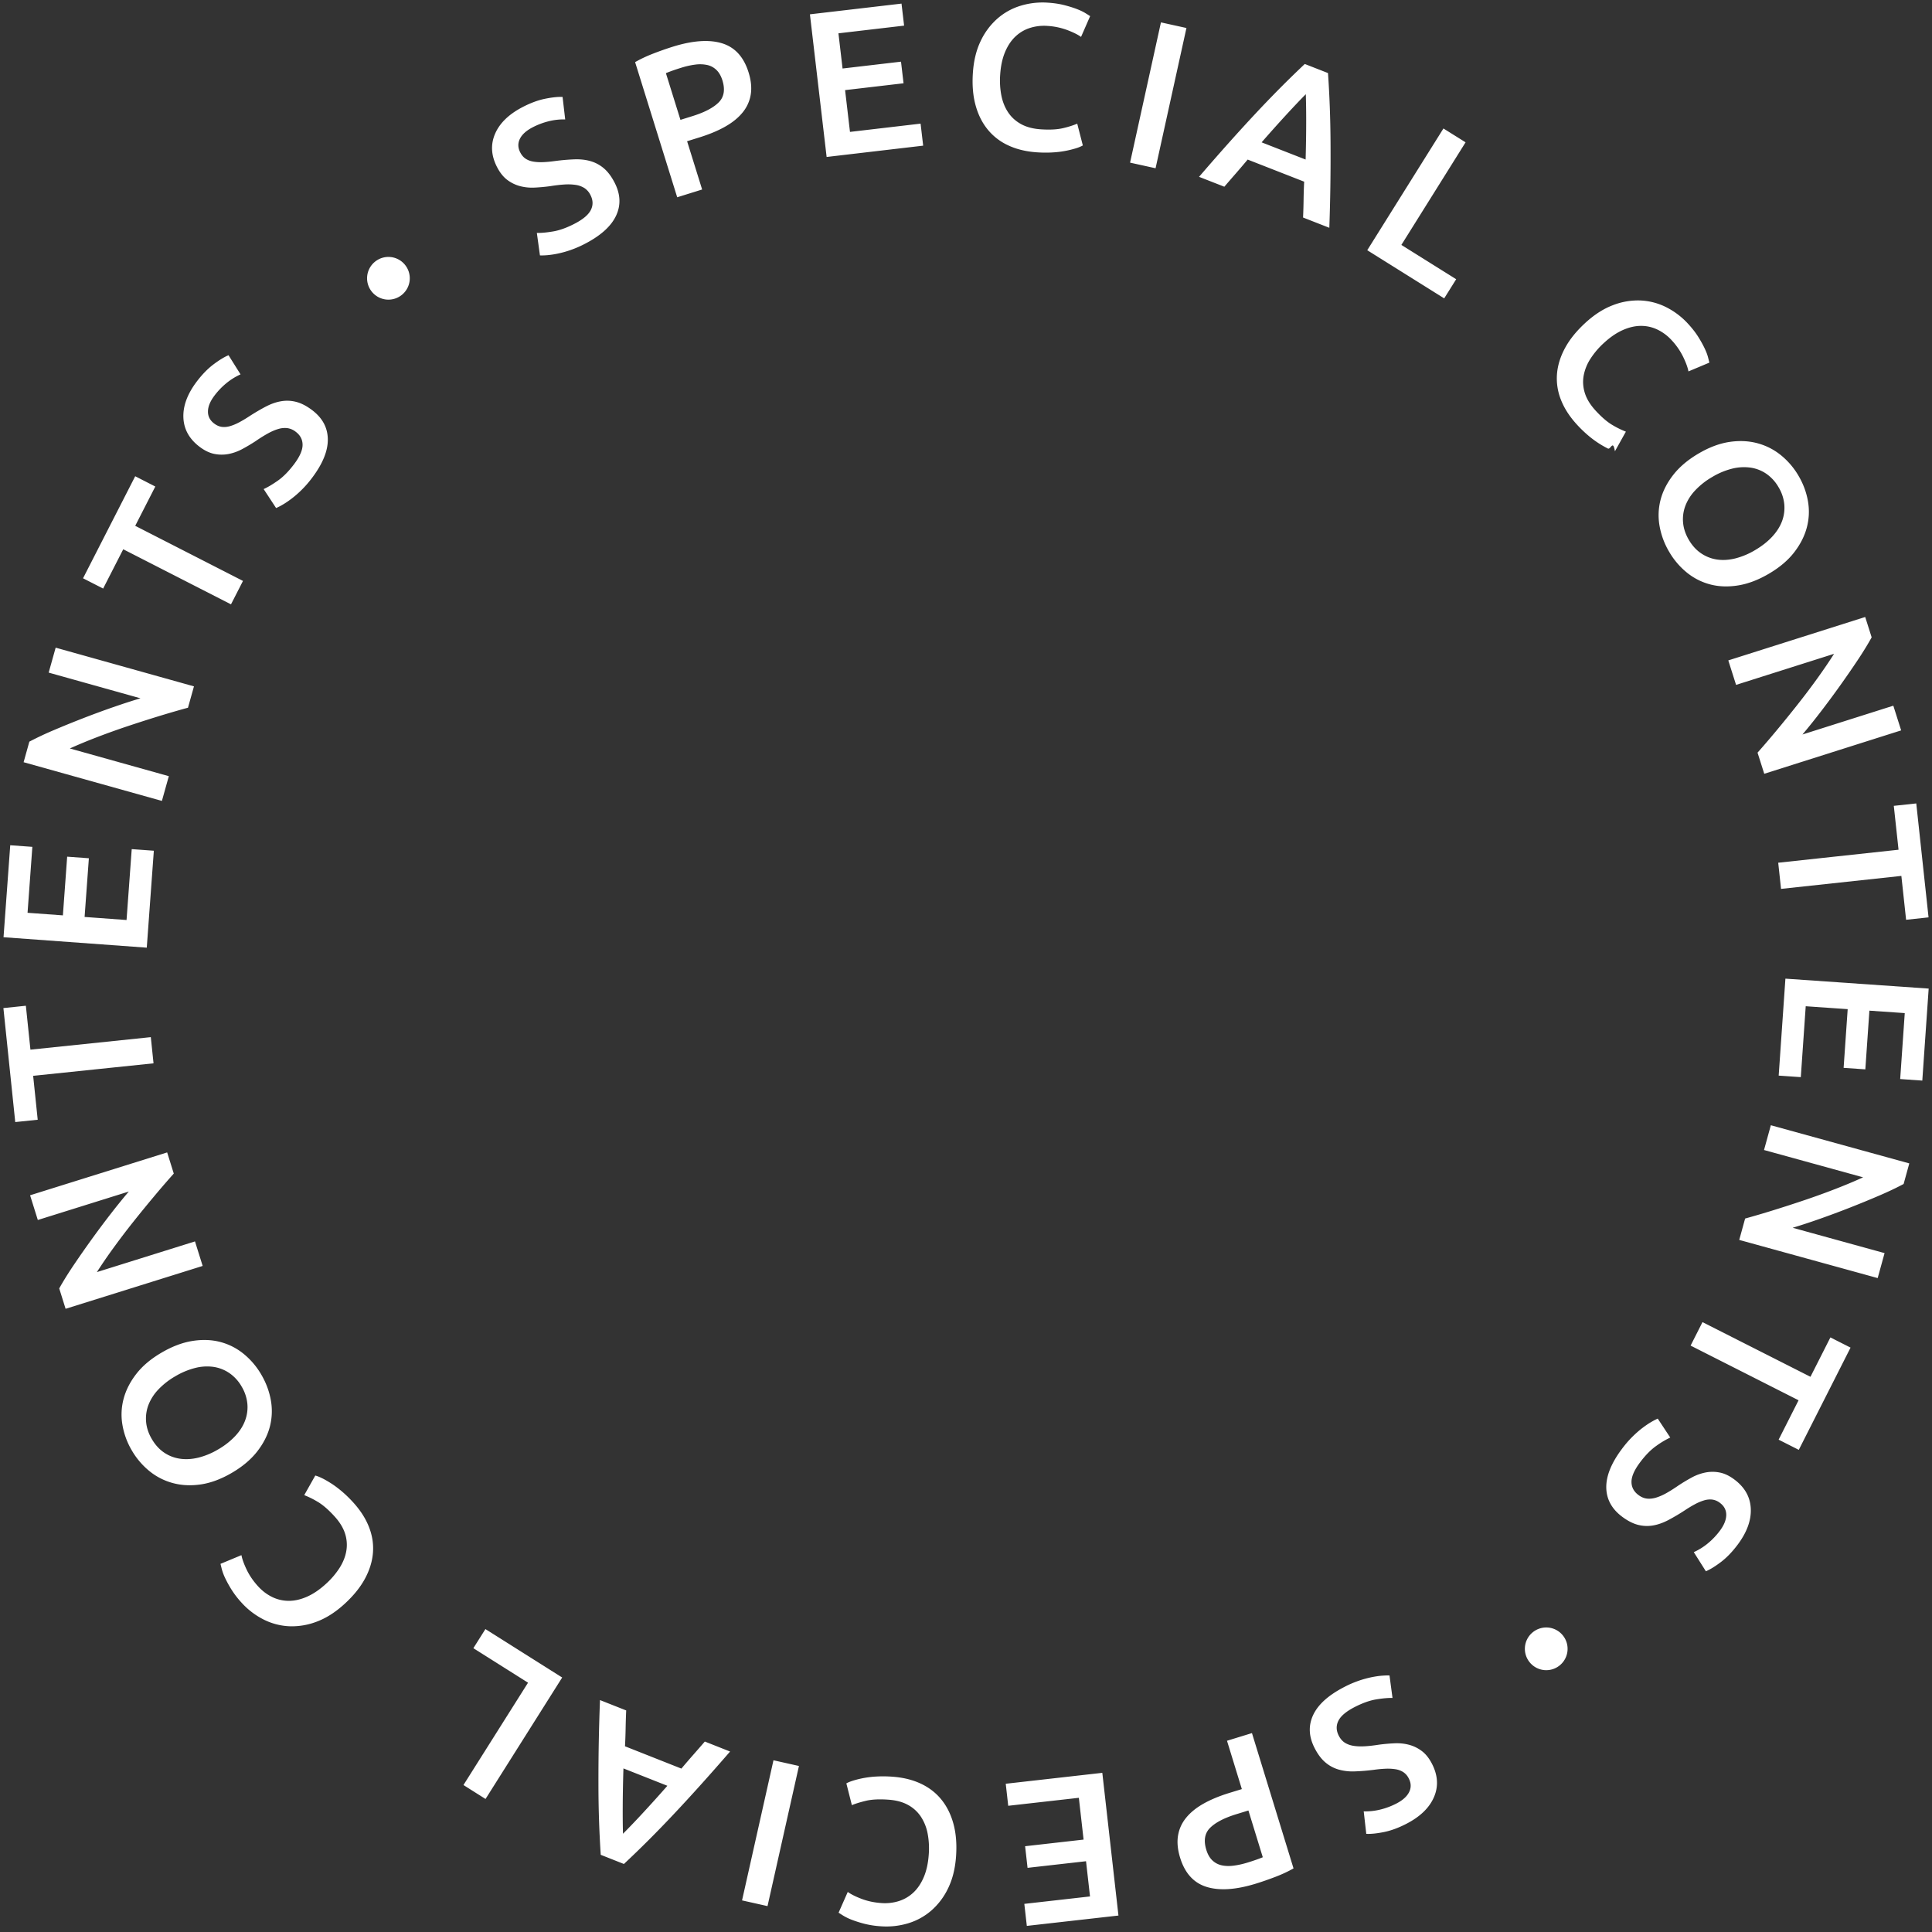 <svg xmlns="http://www.w3.org/2000/svg" width="150" height="150"><rect width="100%" height="100%" fill="#333333" stroke="none"/><path fill-rule="evenodd" fill="#FFF" d="m147.621 68.005-9.342 1.008-.219-2.031 9.342-1.009-.368-3.407 1.744-.188.954 8.846-1.743.188-.368-3.407Zm-11.166-9.57c.473-.532.976-1.119 1.51-1.761.533-.642 1.067-1.3 1.601-1.976a55.787 55.787 0 0 0 1.534-2.031c.488-.678.92-1.312 1.295-1.904l-7.607 2.411-.603-1.901 10.629-3.37.501 1.58c-.3.545-.669 1.146-1.108 1.803-.439.657-.9 1.323-1.383 2a71.382 71.382 0 0 1-1.472 1.985 47.824 47.824 0 0 1-1.41 1.755l7.055-2.236.608 1.917-10.629 3.369-.521-1.641Zm2.844-15.551c-.477.617-1.127 1.168-1.949 1.652-.823.485-1.621.789-2.393.914-.773.125-1.494.101-2.162-.072a4.785 4.785 0 0 1-1.819-.917 5.883 5.883 0 0 1-1.38-1.615 5.959 5.959 0 0 1-.746-1.997 4.766 4.766 0 0 1 .076-2.043c.173-.668.5-1.312.982-1.932.482-.619 1.134-1.171 1.957-1.656.822-.484 1.619-.785 2.39-.903.771-.117 1.495-.086 2.174.093.678.18 1.289.489 1.834.927a5.856 5.856 0 0 1 1.372 1.601c.37.629.614 1.288.734 1.977.119.689.09 1.369-.088 2.04-.177.671-.505 1.314-.982 1.931Zm-1.211-5.055a3.201 3.201 0 0 0-.952-1.046 2.912 2.912 0 0 0-1.234-.478 3.755 3.755 0 0 0-1.426.083 5.696 5.696 0 0 0-1.542.647 5.75 5.75 0 0 0-1.321 1.039 3.635 3.635 0 0 0-.765 1.206 2.95 2.95 0 0 0-.173 1.307c.04.449.191.895.452 1.339.256.434.57.778.943 1.032.373.253.782.414 1.227.482.444.068.92.04 1.426-.083a5.783 5.783 0 0 0 1.549-.651c.527-.31.967-.657 1.321-1.039.354-.383.609-.785.765-1.206.156-.422.214-.858.174-1.307a3.17 3.17 0 0 0-.444-1.325Zm-7.404-10.115a5.323 5.323 0 0 0-.89-1.291 3.62 3.62 0 0 0-1.097-.827 2.922 2.922 0 0 0-1.286-.294c-.452-.001-.922.106-1.409.321-.487.214-.976.546-1.466.996a6.16 6.16 0 0 0-1.061 1.247 3.594 3.594 0 0 0-.524 1.321c-.076.449-.042.898.102 1.348.144.451.419.897.825 1.34.486.529.935.911 1.346 1.145a6.96 6.96 0 0 0 1.009.493l-.851 1.524c-.15-.937-.331-.108-.543-.212a7.665 7.665 0 0 1-1.539-1.022 9.406 9.406 0 0 1-.869-.84c-.566-.617-.979-1.257-1.239-1.921a4.465 4.465 0 0 1-.307-2.012c.056-.677.265-1.349.628-2.017.362-.668.888-1.317 1.575-1.948.688-.631 1.392-1.085 2.114-1.361a5.359 5.359 0 0 1 2.134-.376 4.922 4.922 0 0 1 2.011.514 5.88 5.88 0 0 1 1.731 1.315c.312.34.569.672.772.995.202.324.366.618.491.881.126.264.215.495.267.695.052.2.087.342.107.426l-1.624.682c-.055-.299-.191-.673-.407-1.122Zm-9.562 101.564a1.655 1.655 0 0 1-2.336-.192 1.653 1.653 0 0 1 .191-2.335 1.655 1.655 0 0 1 2.336.191 1.656 1.656 0 0 1-.191 2.336Zm-8.064-107.599-.931 1.486-5.974-3.738 5.915-9.452 1.719 1.075-4.985 7.966 4.256 2.663Zm-5.749 108.42c.232-.018.423-.023.572-.016l.233 1.746c-.331-.01-.753.027-1.265.111-.512.084-1.077.287-1.697.607-.647.336-1.062.689-1.244 1.062-.181.371-.169.758.038 1.158.124.238.28.417.468.536.189.12.412.201.67.243.257.041.55.053.878.034.329-.019.694-.06 1.096-.124.407-.054.808-.089 1.204-.107.395-.018.771.02 1.127.114.357.093.688.253.993.482.306.228.57.557.791.985.464.896.519 1.758.163 2.589-.355.83-1.066 1.521-2.133 2.074-.619.32-1.204.536-1.757.647-.552.111-1.009.157-1.369.139l-.198-1.746c.418.013.844-.033 1.279-.137a5.603 5.603 0 0 0 1.267-.475c.486-.252.813-.548.981-.889.168-.34.158-.692-.03-1.053a1.24 1.24 0 0 0-.428-.494 1.552 1.552 0 0 0-.604-.222 3.785 3.785 0 0 0-.763-.04 9.079 9.079 0 0 0-.891.082 16.22 16.22 0 0 1-1.52.126 4.01 4.01 0 0 1-1.255-.148 2.756 2.756 0 0 1-1.022-.558c-.304-.259-.577-.622-.818-1.089-.464-.895-.506-1.752-.127-2.571.379-.819 1.179-1.543 2.398-2.175a8.155 8.155 0 0 1 2.162-.776c.302-.059.568-.098.801-.115Zm-4.1-112.413-2.039-.798c.02-.464.034-.925.04-1.384.006-.458.021-.924.045-1.399l-4.386-1.716c-.305.365-.609.721-.912 1.069-.304.348-.604.694-.9 1.039l-1.963-.768c.822-.957 1.593-1.836 2.309-2.639.717-.802 1.407-1.557 2.069-2.266a96.78 96.78 0 0 1 1.933-2.008c.627-.63 1.26-1.246 1.898-1.849l1.802.705c.061.876.107 1.759.14 2.647.033.888.052 1.817.058 2.787a159.584 159.584 0 0 1-.094 6.58Zm-1.826-10.372c-.437.439-.951.981-1.543 1.625s-1.221 1.348-1.889 2.112l3.417 1.336c.028-1.014.043-1.964.044-2.851a65.75 65.75 0 0 0-.029-2.222Zm-13.645 5.313 2.397-10.889 1.98.436-2.397 10.889-1.98-.436Zm-8.21 135.189 5.1-.577-.309-2.734-4.54.514-.19-1.679 4.54-.514-.367-3.245-5.484.62-.193-1.711 7.498-.848 1.253 11.08-7.114.804-.194-1.71ZM82.863 2.334a5.325 5.325 0 0 0-1.534-.322 3.626 3.626 0 0 0-1.365.158 2.912 2.912 0 0 0-1.134.673c-.328.311-.594.712-.8 1.203-.205.492-.33 1.069-.375 1.733a6.16 6.16 0 0 0 .091 1.635c.1.501.277.94.532 1.318.253.377.588.679 1.002.906.415.227.922.361 1.521.402.717.048 1.306.016 1.765-.098a7.055 7.055 0 0 0 1.071-.339l.434 1.69a2.821 2.821 0 0 1-.539.222 7.547 7.547 0 0 1-1.82.32c-.378.023-.781.02-1.209-.009-.835-.057-1.575-.236-2.221-.538a4.444 4.444 0 0 1-1.609-1.246c-.427-.529-.739-1.16-.936-1.894-.198-.733-.265-1.566-.202-2.497.063-.931.261-1.745.593-2.443a5.355 5.355 0 0 1 1.287-1.743A4.893 4.893 0 0 1 79.226.45a5.88 5.88 0 0 1 2.161-.24c.46.031.875.094 1.245.189.369.095.691.195.963.299.273.105.496.211.672.32.175.108.299.187.371.235l-.706 1.613c-.246-.178-.602-.355-1.069-.532Zm-9.238 144.241a5.363 5.363 0 0 1-1.293 1.738 4.9 4.9 0 0 1-1.814 1.008 5.869 5.869 0 0 1-2.162.233 6.957 6.957 0 0 1-1.245-.193 9.187 9.187 0 0 1-.962-.303 4.151 4.151 0 0 1-.671-.322 15.534 15.534 0 0 1-.37-.236l.712-1.611c.245.179.601.358 1.066.536.466.178.978.287 1.534.327a3.63 3.63 0 0 0 1.365-.152c.43-.137.809-.36 1.137-.669.329-.31.597-.711.804-1.201.207-.491.334-1.068.381-1.731a6.175 6.175 0 0 0-.085-1.636 3.592 3.592 0 0 0-.527-1.32 2.82 2.82 0 0 0-1-.91c-.413-.228-.92-.364-1.519-.406-.717-.052-1.305-.021-1.765.091-.46.113-.817.224-1.072.335l-.428-1.692c.134-.076.315-.149.54-.219a7.521 7.521 0 0 1 1.821-.314 9.477 9.477 0 0 1 1.209.014c.834.059 1.574.241 2.219.545.645.304 1.18.721 1.605 1.252.424.53.734 1.162.929 1.897.195.734.259 1.567.193 2.498-.067.931-.267 1.744-.602 2.441ZM62.882 1.112 69.993.28l.201 1.71-5.098.597.32 2.732 4.538-.531.197 1.678-4.539.531.38 3.244 5.482-.642.2 1.71-7.495.878-1.297-11.075Zm-5.27 146.434 2.44-10.879 1.978.443-2.44 10.88-1.978-.444Zm.056-138.829c-.332.413-.779.78-1.342 1.101-.563.322-1.234.603-2.012.846l-.968.301 1.168 3.748-1.936.603L49.31 4.824c.419-.242.897-.467 1.434-.674a24.847 24.847 0 0 1 1.496-.525c1.546-.481 2.82-.569 3.82-.263.999.307 1.686 1.059 2.059 2.258.195.624.251 1.194.17 1.708a2.9 2.9 0 0 1-.621 1.389Zm-1.581-2.481c-.109-.348-.267-.619-.473-.814a1.493 1.493 0 0 0-.725-.38 2.722 2.722 0 0 0-.926-.024c-.34.044-.694.124-1.063.239-.492.153-.892.294-1.199.424l1.129 3.625.937-.292c.932-.29 1.608-.644 2.028-1.061.421-.418.518-.99.292-1.717Zm-7.563 129.345 4.379 1.733c.306-.364.611-.719.916-1.065.305-.347.606-.692.904-1.036l1.96.776c-.826.953-1.6 1.83-2.32 2.629-.719.8-1.412 1.553-2.077 2.258a90.958 90.958 0 0 1-1.941 2.001 82.218 82.218 0 0 1-1.905 1.842l-1.799-.712a84.964 84.964 0 0 1-.178-5.434 158.724 158.724 0 0 1 .12-6.58l2.035.805c-.021.465-.036.926-.044 1.384-.008.458-.024.925-.05 1.399Zm-.175 4.568c-.005.887.002 1.628.02 2.223a58.63 58.63 0 0 0 1.549-1.619 108.57 108.57 0 0 0 1.897-2.105l-3.411-1.349c-.032 1.014-.05 1.964-.055 2.85Zm-2.897-121.24a8.339 8.339 0 0 1-1.16.506 8.02 8.02 0 0 1-.999.277 6.708 6.708 0 0 1-.8.119 4.623 4.623 0 0 1-.572.018l-.24-1.745c.331.009.752-.03 1.264-.116.512-.086 1.077-.291 1.695-.614.646-.338 1.059-.693 1.24-1.066.18-.372.166-.758-.043-1.157a1.348 1.348 0 0 0-.47-.535 1.761 1.761 0 0 0-.67-.24 4.052 4.052 0 0 0-.878-.031c-.329.02-.694.063-1.096.128a13.97 13.97 0 0 1-1.203.111 3.732 3.732 0 0 1-1.128-.109 2.852 2.852 0 0 1-.995-.478c-.306-.227-.571-.555-.795-.983-.467-.893-.525-1.756-.173-2.587.352-.832 1.061-1.526 2.125-2.083.618-.323 1.203-.541 1.755-.654.552-.113 1.008-.161 1.369-.143l.204 1.745a4.763 4.763 0 0 0-1.279.142 5.62 5.62 0 0 0-1.265.479c-.484.254-.81.551-.977.892-.166.342-.155.693.034 1.054.114.219.257.383.43.493.172.109.373.183.604.219.231.037.486.049.764.037.278-.012.575-.041.891-.085a16.339 16.339 0 0 1 1.52-.132c.457-.015.876.032 1.254.143.379.111.72.295 1.025.554.305.258.579.62.822 1.086.467.894.513 1.75.137 2.57-.377.821-1.173 1.548-2.39 2.185Zm-7.755 120.763-1.714-1.082 5.014-7.946-4.245-2.679.936-1.484 5.96 3.761-5.951 9.43ZM28.89 22.673a1.654 1.654 0 0 1 .2-2.334 1.653 1.653 0 0 1 2.334.199 1.655 1.655 0 0 1-.199 2.335 1.654 1.654 0 0 1-2.335-.2Zm.063 97.911c-.058.677-.27 1.349-.635 2.015-.365.667-.893 1.314-1.583 1.942-.69.629-1.396 1.08-2.119 1.354a5.354 5.354 0 0 1-2.135.367 4.898 4.898 0 0 1-2.009-.521 5.874 5.874 0 0 1-1.727-1.321 6.975 6.975 0 0 1-.768-.999 9.01 9.01 0 0 1-.488-.882 4.117 4.117 0 0 1-.264-.696 18.57 18.57 0 0 1-.105-.426l1.626-.676c.054.298.189.673.403 1.123.215.451.51.882.885 1.294.325.357.69.634 1.095.832a2.94 2.94 0 0 0 1.284.299c.452.002.922-.103 1.41-.316.489-.213.978-.543 1.47-.991a6.152 6.152 0 0 0 1.066-1.243c.274-.431.451-.871.528-1.319a2.822 2.822 0 0 0-.096-1.349c-.142-.45-.416-.898-.82-1.342-.484-.531-.931-.915-1.342-1.15a6.897 6.897 0 0 0-1.008-.497l.857-1.521c.15.038.331.109.543.214.211.104.448.241.71.409.261.168.536.374.825.619.288.245.577.526.866.843.563.619.974 1.261 1.231 1.926.258.665.358 1.336.3 2.012ZM23.4 38.053a8.017 8.017 0 0 1-.783.679c-.246.185-.47.335-.672.451a4.459 4.459 0 0 1-.509.261l-.966-1.472c.303-.135.667-.351 1.093-.648.425-.297.847-.724 1.267-1.281.439-.583.66-1.081.662-1.495.003-.414-.175-.757-.535-1.028a1.349 1.349 0 0 0-.654-.281 1.743 1.743 0 0 0-.708.071c-.25.073-.519.19-.807.349a11.2 11.2 0 0 0-.934.585c-.344.225-.69.431-1.039.618-.35.187-.705.315-1.066.385a2.85 2.85 0 0 1-1.104-.005c-.374-.074-.754-.256-1.14-.546-.805-.607-1.227-1.361-1.266-2.263-.039-.902.302-1.833 1.025-2.793.42-.557.855-1.005 1.305-1.344.45-.339.841-.578 1.174-.717l.933 1.488a4.832 4.832 0 0 0-1.093.677 5.57 5.57 0 0 0-.937.977c-.329.437-.496.845-.5 1.225-.004.379.157.692.483.937.197.149.397.235.599.26.203.025.417.005.641-.061.224-.066.459-.164.705-.295.246-.13.502-.283.768-.458.471-.304.91-.561 1.316-.772.408-.21.806-.347 1.195-.409.39-.063.777-.043 1.163.06s.789.312 1.209.628c.806.607 1.214 1.361 1.226 2.263.013.903-.394 1.902-1.22 2.999a8.324 8.324 0 0 1-.831.955Zm-4.535 7.05-.931 1.819-8.366-4.277-1.56 3.051-1.561-.798 4.05-7.922 1.561.798-1.56 3.051 8.367 4.278Zm-4.27 9.844c-.687.186-1.429.402-2.228.646-.797.245-1.605.504-2.422.776a56.98 56.98 0 0 0-2.396.859c-.779.299-1.488.594-2.126.883l7.685 2.151-.538 1.921-10.737-3.005.446-1.596a25.017 25.017 0 0 1 1.915-.901 78.451 78.451 0 0 1 2.252-.915 70.301 70.301 0 0 1 2.32-.855c.771-.268 1.485-.5 2.141-.695l-7.128-1.995.542-1.937 10.738 3.005-.464 1.658ZM2.139 70.869l2.744.2.332-4.557 1.685.123-.332 4.557 3.257.238.402-5.504 1.717.125-.549 7.526-11.121-.811.521-7.141 1.717.125-.373 5.119Zm.224 10.626 9.346-.972.211 2.033-9.346.971.354 3.409-1.744.181-.92-8.85 1.744-.181.355 3.409Zm11.129 9.621a69.53 69.53 0 0 0-1.516 1.755c-.536.64-1.073 1.296-1.61 1.97a57.368 57.368 0 0 0-1.541 2.025 39.645 39.645 0 0 0-1.303 1.899l7.617-2.382.596 1.904-10.642 3.328-.495-1.582c.302-.543.674-1.143 1.115-1.798.442-.655.905-1.32 1.391-1.994a69.8 69.8 0 0 1 1.479-1.98c.501-.646.973-1.229 1.417-1.75L2.936 94.72l-.6-1.919 10.642-3.328.514 1.643ZM10.59 106.66c.479-.615 1.131-1.163 1.956-1.644.824-.482 1.623-.783 2.396-.905.774-.122 1.494-.096 2.162.08a4.783 4.783 0 0 1 1.815.924 5.883 5.883 0 0 1 1.374 1.62c.373.639.619 1.306.739 2a4.782 4.782 0 0 1-.084 2.043c-.176.667-.506 1.31-.99 1.928-.484.617-1.138 1.167-1.962 1.648-.825.481-1.623.779-2.394.894-.771.115-1.496.081-2.173-.101a4.877 4.877 0 0 1-1.831-.934 5.84 5.84 0 0 1-1.366-1.606 5.813 5.813 0 0 1-.726-1.979 4.727 4.727 0 0 1 .095-2.04c.18-.67.51-1.313.989-1.928Zm1.193 5.06c.259.445.575.795.947 1.05.373.254.783.415 1.232.482.449.067.925.041 1.426-.078a5.682 5.682 0 0 0 1.545-.64 5.79 5.79 0 0 0 1.325-1.034c.355-.381.612-.783.769-1.204.158-.421.218-.856.179-1.306a3.208 3.208 0 0 0-.447-1.341 3.164 3.164 0 0 0-.94-1.035 2.95 2.95 0 0 0-1.225-.487 3.68 3.68 0 0 0-1.426.078 5.786 5.786 0 0 0-1.552.645 5.785 5.785 0 0 0-1.325 1.034 3.654 3.654 0 0 0-.769 1.203 2.964 2.964 0 0 0-.178 1.306c.038.45.185.892.439 1.327Zm80.304 29.416c.334-.412.782-.777 1.346-1.096.565-.319 1.236-.598 2.015-.838l.969-.297-1.153-3.753 1.938-.595 3.227 10.504c-.419.241-.898.464-1.435.669-.538.204-1.037.377-1.499.519-1.548.476-2.821.558-3.82.248-.999-.311-1.682-1.066-2.051-2.265-.192-.626-.246-1.195-.163-1.709.083-.514.292-.976.626-1.387Zm1.572 2.487c.107.349.263.621.469.816.206.195.447.322.724.383.277.061.585.07.926.027.34-.043.695-.121 1.064-.234.492-.151.892-.291 1.201-.419l-1.116-3.63-.938.288c-.933.287-1.61.638-2.032 1.054-.422.416-.522.987-.298 1.715Zm33.089-32.083c.275-.27.535-.497.781-.682.245-.185.468-.336.67-.453.201-.118.37-.205.508-.264l.971 1.469a6.889 6.889 0 0 0-1.09.652c-.424.299-.845.728-1.262 1.286-.437.585-.656 1.084-.657 1.498-.002.414.178.756.539 1.026.214.16.433.253.655.278.222.026.458.001.708-.073a4.11 4.11 0 0 0 .806-.352c.287-.161.597-.357.932-.589.342-.226.688-.433 1.036-.622a3.767 3.767 0 0 1 1.065-.389 2.848 2.848 0 0 1 1.104.001c.374.072.755.253 1.141.542.808.603 1.233 1.356 1.275 2.258.043.902-.296 1.834-1.015 2.797-.417.558-.85 1.008-1.299 1.349-.449.34-.84.581-1.172.721l-.939-1.485a4.81 4.81 0 0 0 1.092-.681c.345-.284.657-.61.933-.98.327-.438.492-.847.495-1.227.002-.379-.16-.691-.486-.935a1.249 1.249 0 0 0-.601-.258 1.556 1.556 0 0 0-.64.064 3.7 3.7 0 0 0-.704.297 9.438 9.438 0 0 0-.767.461 16.15 16.15 0 0 1-1.313.777c-.407.211-.804.35-1.193.414-.39.063-.777.045-1.164-.056-.386-.102-.79-.31-1.211-.624-.808-.604-1.219-1.357-1.235-2.259-.015-.902.388-1.903 1.21-3.002.276-.37.552-.689.827-.959Zm4.51-7.068.923-1.823 8.383 4.245 1.548-3.057 1.565.792-4.02 7.938-1.565-.792 1.548-3.058-8.382-4.245Zm4.233-9.865a70.122 70.122 0 0 0 2.225-.655c.797-.248 1.604-.509 2.42-.785a56.8 56.8 0 0 0 2.392-.868c.779-.303 1.486-.6 2.123-.892l-7.693-2.12.53-1.924 10.749 2.963-.44 1.598c-.548.294-1.186.596-1.911.908-.726.312-1.476.62-2.249.924-.774.304-1.546.592-2.316.864-.771.272-1.483.506-2.139.704l7.136 1.967-.535 1.939-10.749-2.963.457-1.66Zm12.394-15.95-2.745-.19-.316 4.558-1.686-.117.316-4.558-3.258-.226-.382 5.505-1.717-.119.522-7.528 11.123.772-.495 7.142-1.717-.119.355-5.12Z"/></svg>